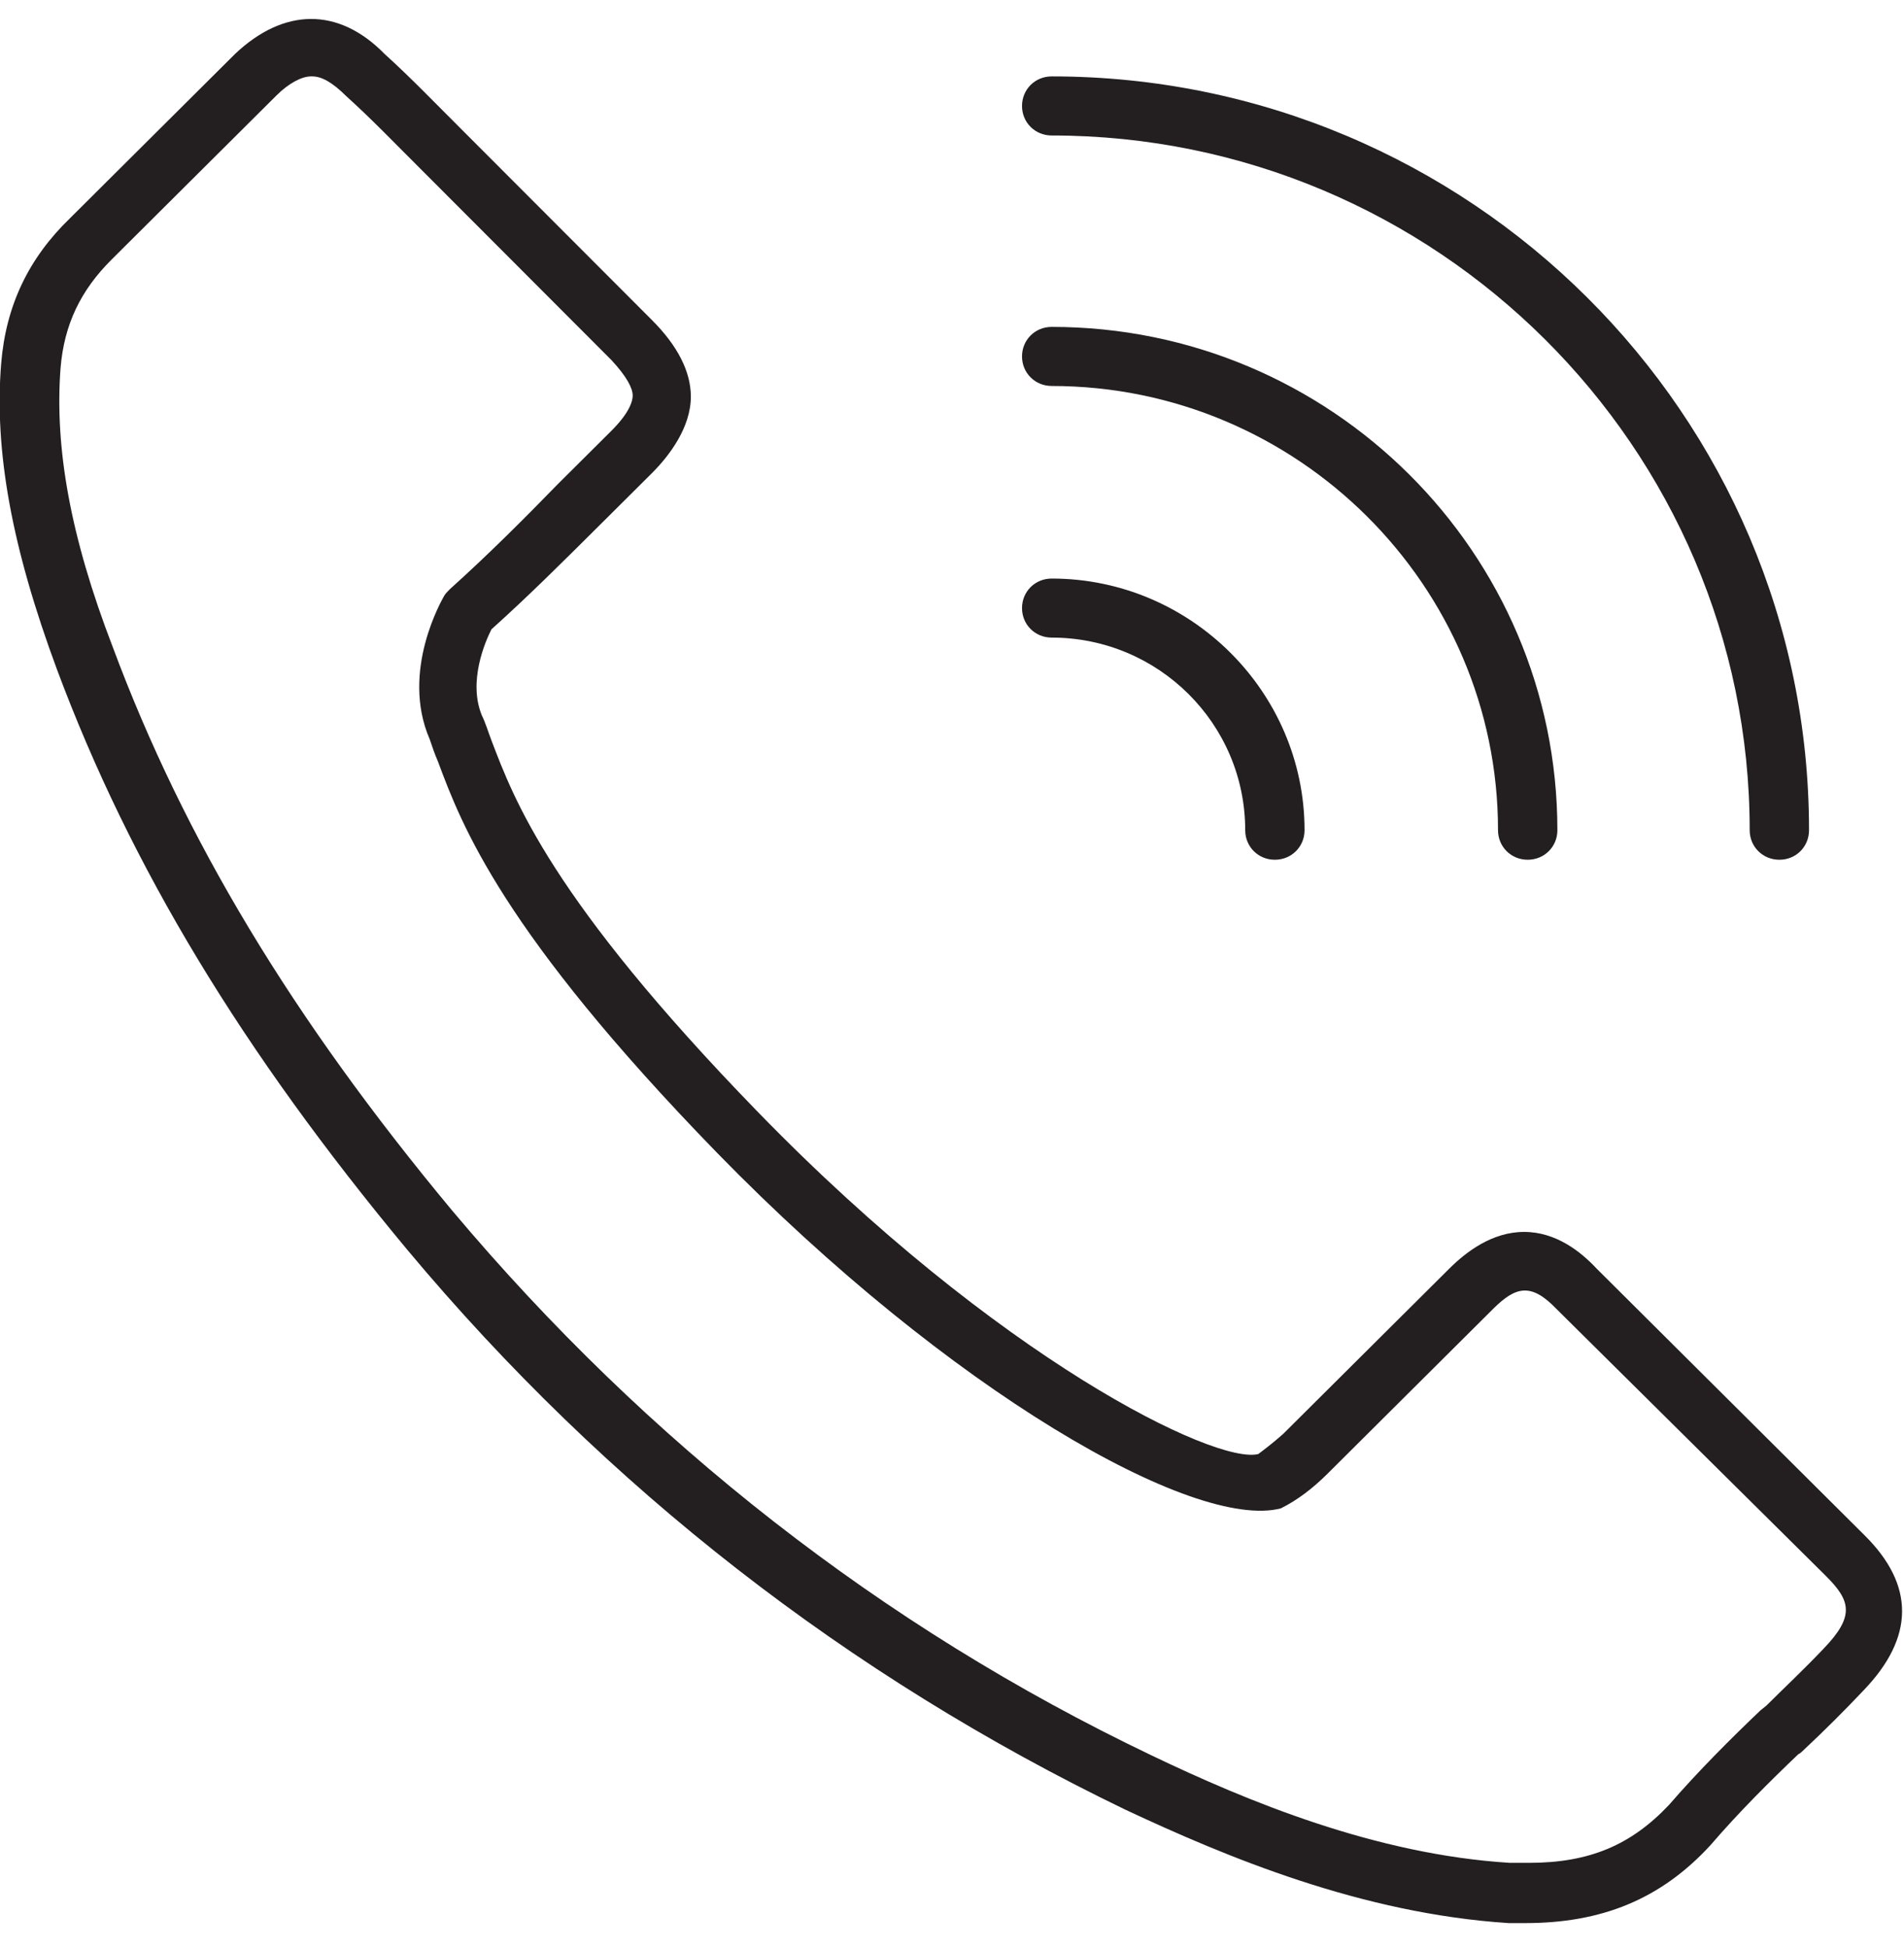 <svg width="44" height="45" viewBox="0 0 44 45" fill="none" xmlns="http://www.w3.org/2000/svg">
<g clip-path="url(#clip0_3081_1554)">
<path d="M35.332 44.428C35.194 44.428 35.03 44.428 34.865 44.428C31.464 44.209 28.337 42.899 26.005 41.807C19.613 38.723 14.017 34.383 9.409 28.869C5.596 24.284 3.017 20.026 1.317 15.467C0.274 12.656 -0.137 10.418 0.027 8.398C0.137 7.06 0.658 5.969 1.618 5.041L5.431 1.247C6.556 0.182 7.818 0.155 8.888 1.247C9.491 1.792 10.04 2.366 10.643 2.966L15.06 7.388C15.663 7.989 15.965 8.589 15.965 9.162C15.965 9.872 15.471 10.527 15.06 10.936L13.88 12.11C13.002 12.984 12.207 13.775 11.357 14.539C11.219 14.812 10.808 15.74 11.137 16.532C11.219 16.696 11.274 16.887 11.357 17.105C11.878 18.47 12.728 20.763 17.501 25.676C23.07 31.408 28.09 33.837 29.077 33.592C29.187 33.51 29.407 33.346 29.653 33.127L33.494 29.306C33.878 28.924 34.481 28.46 35.222 28.46C35.963 28.46 36.539 28.924 36.895 29.306L43.095 35.475C44.247 36.621 44.247 37.822 43.067 39.05C42.628 39.515 42.162 39.979 41.696 40.415C41.696 40.415 41.586 40.525 41.559 40.525C40.873 41.18 40.187 41.862 39.529 42.626C38.377 43.882 37.005 44.428 35.249 44.428H35.332ZM7.187 1.765C6.968 1.765 6.666 1.929 6.392 2.202L2.579 5.996C1.865 6.706 1.481 7.497 1.399 8.507C1.262 10.336 1.618 12.383 2.606 14.949C4.252 19.371 6.748 23.52 10.451 27.969C14.95 33.319 20.381 37.577 26.608 40.552C28.83 41.616 31.793 42.845 34.893 43.036C35.085 43.036 35.222 43.036 35.332 43.036C36.731 43.036 37.691 42.626 38.569 41.698C39.254 40.907 39.995 40.17 40.681 39.515L40.818 39.405C41.229 38.996 41.696 38.559 42.135 38.095C42.875 37.331 42.766 36.976 42.19 36.403L35.963 30.234C35.386 29.634 35.03 29.716 34.509 30.234L30.668 34.056C30.339 34.383 29.983 34.656 29.599 34.847C27.596 35.366 21.945 32.145 16.569 26.631C11.604 21.527 10.671 19.07 10.122 17.596C10.04 17.405 9.985 17.242 9.93 17.078C9.244 15.495 10.232 13.83 10.259 13.775C10.287 13.72 10.342 13.666 10.396 13.611C11.247 12.847 12.07 12.028 12.893 11.182L14.127 9.954C14.511 9.572 14.621 9.299 14.621 9.135C14.621 8.971 14.484 8.698 14.127 8.316L9.711 3.894C9.135 3.321 8.586 2.748 8.01 2.229C7.681 1.902 7.434 1.765 7.214 1.765H7.187Z" fill="#231F20"/>
<path d="M41.12 19.862C40.736 19.862 40.434 19.562 40.434 19.18C40.434 10.336 33.192 3.13 24.304 3.13C23.92 3.13 23.618 2.83 23.618 2.448C23.618 2.065 23.92 1.765 24.304 1.765C33.96 1.765 41.805 9.572 41.805 19.18C41.805 19.562 41.504 19.862 41.12 19.862Z" fill="#231F20"/>
<path d="M35.304 19.862C34.92 19.862 34.618 19.562 34.618 19.18C34.618 13.53 29.983 8.917 24.304 8.917C23.92 8.917 23.618 8.616 23.618 8.234C23.618 7.852 23.92 7.552 24.304 7.552C30.751 7.552 35.99 12.765 35.99 19.18C35.99 19.562 35.688 19.862 35.304 19.862Z" fill="#231F20"/>
<path d="M29.461 19.862C29.077 19.862 28.776 19.562 28.776 19.18C28.776 16.723 26.773 14.73 24.304 14.73C23.92 14.73 23.618 14.43 23.618 14.048C23.618 13.666 23.92 13.366 24.304 13.366C27.514 13.366 30.147 15.986 30.147 19.18C30.147 19.562 29.845 19.862 29.461 19.862Z" fill="#231F20"/>
</g>
<defs>
<clipPath id="clip0_3081_1554">
<rect width="44" height="44" fill="white" transform="translate(0 0.428)"/>
</clipPath>
</defs>
</svg>
